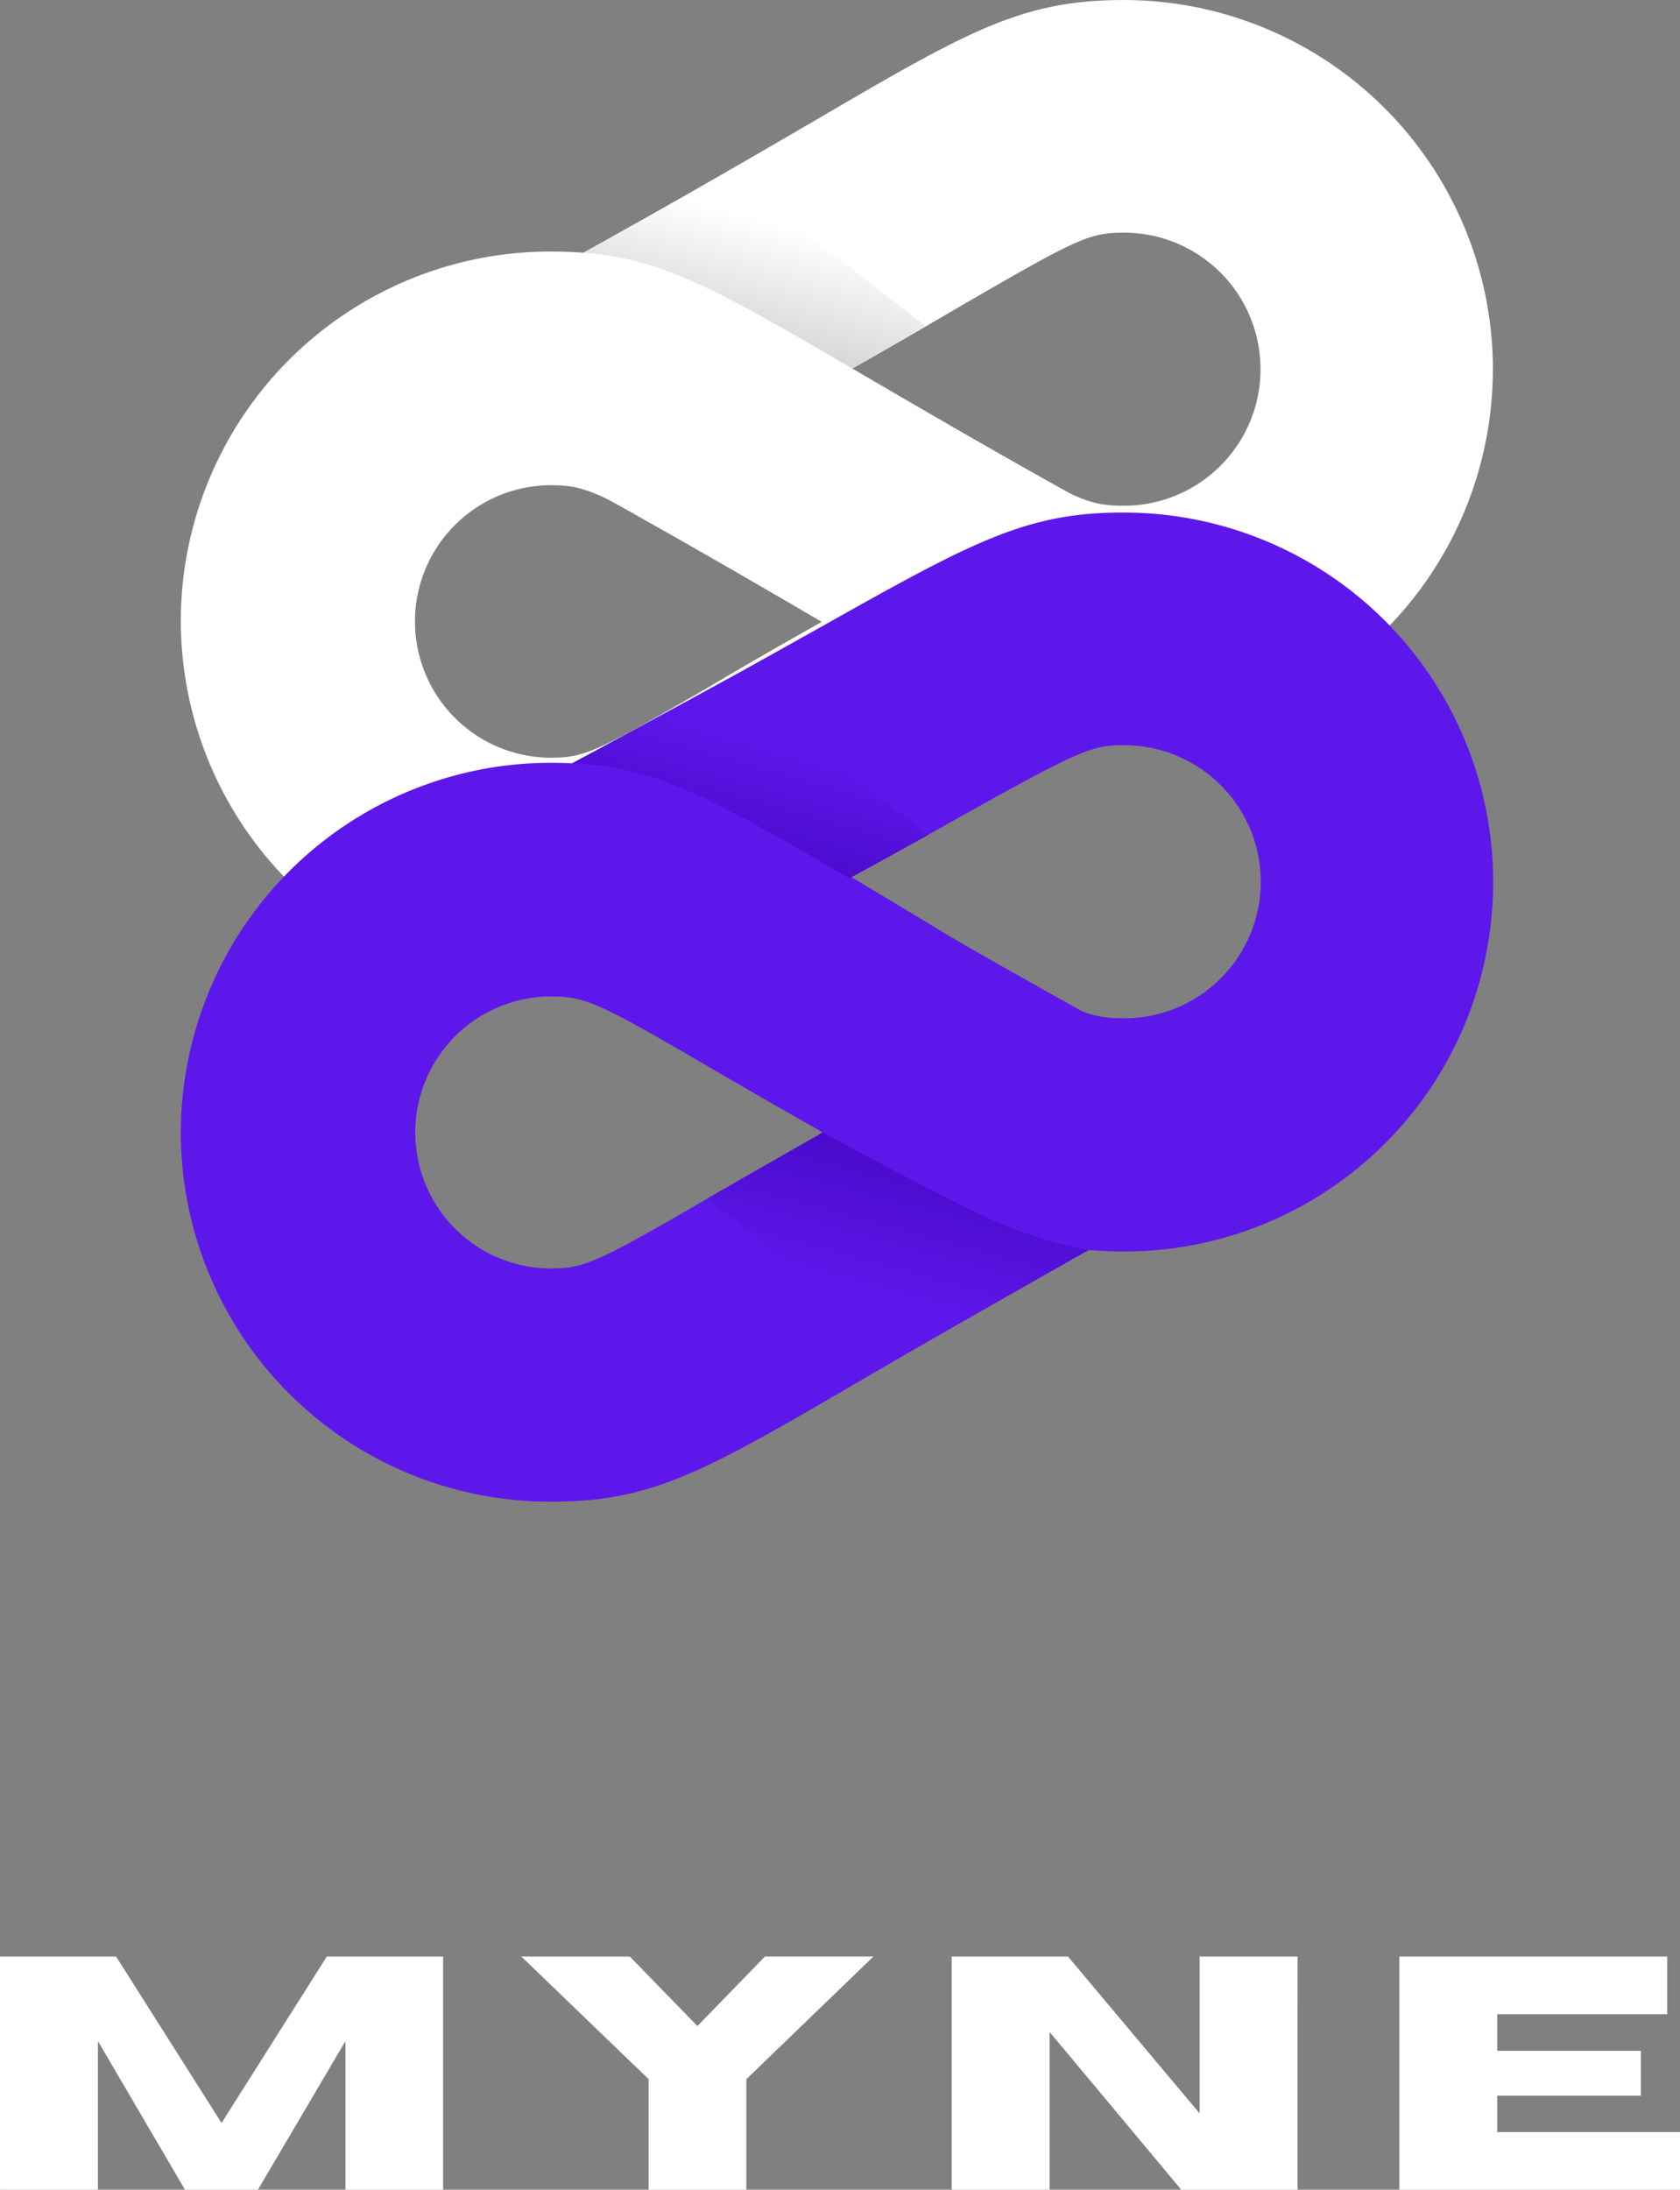 <svg xmlns="http://www.w3.org/2000/svg" xmlns:xlink="http://www.w3.org/1999/xlink" width="121.214" height="157.896" viewBox="0 0 121.214 157.896">
  <rect x="0" y="0" width="121.214" height="157.896" fill="#808080" stroke="none"/>
  <defs>
    <clipPath id="clip-path">
      <path id="Path_18203" data-name="Path 18203" d="M117,51.9h75.369v53.287H117Zm0,0" transform="translate(-117 -51.898)" fill="#fff"/>
    </clipPath>
    <linearGradient id="linear-gradient" x1="0.513" y1="0.19" x2="0.15" y2="0.968" gradientUnits="objectBoundingBox">
      <stop offset="0" stop-color="#fff"/>
      <stop offset="1" stop-color="#bababa"/>
    </linearGradient>
    <clipPath id="clip-path-2">
      <path id="Path_18205" data-name="Path 18205" d="M68.172,97h75.034v53.644H68.172Zm0,0" transform="translate(-68.172 -97)" fill="#fff"/>
    </clipPath>
    <clipPath id="clip-path-3">
      <path id="Path_18207" data-name="Path 18207" d="M0,0H75.369V53.644H0ZM0,0" transform="translate(0 0)"/>
    </clipPath>
    <linearGradient id="linear-gradient-2" x1="0.51" y1="0.232" x2="0.15" y2="0.968" gradientUnits="objectBoundingBox">
      <stop offset="0" stop-color="#5e17eb"/>
      <stop offset="1" stop-color="#3f02b7"/>
    </linearGradient>
    <clipPath id="clip-path-4">
      <path id="Path_18209" data-name="Path 18209" d="M68.289,189.32h74.953V242.6H68.289Zm0,0" transform="translate(-68.289 -189.32)"/>
    </clipPath>
    <linearGradient id="linear-gradient-3" x1="0.49" y1="0.768" x2="0.899" y2="-0.123" xlink:href="#linear-gradient-2"/>
  </defs>
  <g id="Group_1954" data-name="Group 1954" transform="translate(-98.42 -140.709)">
    <g id="surface1" transform="translate(111.411 140.709)">
      <g id="Group_246" data-name="Group 246" transform="translate(19.403)" clip-path="url(#clip-path)">
        <path id="Path_18202" data-name="Path 18202" d="M166.272,88.363c-2.547,0-3.407-.359-11.368-5.029-2.224-1.295-4.948-2.875-8.321-4.815,3.373-1.9,6.063-3.485,8.286-4.778,8.068-4.671,8.928-5.066,11.4-5.066a9.844,9.844,0,0,1,0,19.688Zm26.609-9.808v-.107A26.645,26.645,0,0,0,166.272,51.9c-7.389,0-11.188,2.19-22.378,8.73-5.307,3.089-12.587,7.33-23.1,13.04a5.534,5.534,0,0,0,0,9.7c10.651,5.785,18,10.06,23.347,13.186,11.4,6.647,14.847,8.622,22.162,8.622a26.655,26.655,0,0,0,26.574-26.622" transform="translate(-117.56 -51.898)" fill="#fff"/>
      </g>
      <path id="Path_18241" data-name="Path 18241" d="M146.855,175.128l14.283,11.119-8.843,5.085-18.464-8.913,13.025-7.29" transform="translate(-107.342 -162.718)" fill="url(#linear-gradient)"/>
      <g id="Group_247" data-name="Group 247" transform="translate(0 17.922)" clip-path="url(#clip-path-2)">
        <path id="Path_18204" data-name="Path 18204" d="M94.9,114.4c2.547,0,3.407.359,11.406,5.029,2.223,1.295,4.948,2.875,8.32,4.778-3.371,1.9-6.061,3.451-8.284,4.779-8.068,4.671-8.93,5.065-11.4,5.065A9.826,9.826,0,0,1,94.9,114.4Zm22.38,27.733c5.307-3.089,12.587-7.328,23.1-13.076a5.534,5.534,0,0,0,0-9.7c-10.651-5.785-17.968-10.06-23.311-13.184-11.4-6.647-14.847-8.623-22.164-8.623a26.663,26.663,0,0,0-26.609,26.62v.073A26.649,26.649,0,0,0,94.9,150.8c7.389.071,11.154-2.12,22.38-8.66" transform="translate(-68.242 -97.334)" fill="#fff"/>
      </g>
      <g id="Group_248" data-name="Group 248" transform="matrix(1, 0.017, -0.017, 1, 19.876, 35.944)" clip-path="url(#clip-path-3)">
        <path id="Path_18206" data-name="Path 18206" d="M48.342,36.463c-2.547,0-3.407-.359-11.368-5.028-2.224-1.295-4.948-2.875-8.321-4.815,3.373-1.9,6.063-3.485,8.286-4.779,8.068-4.671,8.928-5.065,11.4-5.065a9.843,9.843,0,0,1,0,19.687Zm26.609-9.807v-.107A26.645,26.645,0,0,0,48.342,0C40.953,0,37.154,2.19,25.964,8.728c-5.307,3.09-12.587,7.331-23.1,13.042a5.534,5.534,0,0,0,0,9.7c10.651,5.785,18,10.06,23.347,13.184,11.4,6.647,14.847,8.623,22.162,8.623a26.608,26.608,0,0,0,26.574-26.62" transform="translate(0.369 0.192)" fill="#5e17eb"/>
      </g>
      <path id="Path_18239" data-name="Path 18239" d="M146.743,175.128,161.2,186.369l-9.014,4.962-18.538-9.106,13.1-7.1" transform="translate(-107.231 -126.161)" fill="url(#linear-gradient-2)"/>
      <g id="Group_249" data-name="Group 249" transform="translate(0.047 55.004)" clip-path="url(#clip-path-4)">
        <path id="Path_18238" data-name="Path 18238" d="M94.9,206.169c2.547,0,3.407.359,11.406,5.029,2.223,1.295,4.948,2.875,8.32,4.779-3.336,1.9-6.061,3.447-8.284,4.74-8.068,4.671-8.93,5.066-11.4,5.066a9.808,9.808,0,0,1-.037-19.615Zm22.38,27.733c5.307-3.087,12.587-7.328,23.1-13.076a5.534,5.534,0,0,0,0-9.7c-10.651-5.819-18-10.06-23.348-13.184-11.4-6.647-14.845-8.622-22.161-8.622a26.709,26.709,0,0,0-26.575,26.658v.071A26.647,26.647,0,0,0,94.9,242.6c7.389.037,11.154-2.153,22.38-8.694" transform="translate(-68.289 -189.32)" fill="#5e17eb"/>
      </g>
      <path id="Path_18240" data-name="Path 18240" d="M148.879,191.355l-13.938-11.428,8.314-4.759s6.449,3.519,10.941,5.706a32.556,32.556,0,0,0,8.221,2.778l-13.538,7.7" transform="translate(-96.886 -93.509)" fill="url(#linear-gradient-3)"/>
    </g>
    <g id="Group_289" data-name="Group 289" transform="translate(-164.675 35.285)">
      <g id="Group_255" data-name="Group 255" transform="translate(72.289 68.32)">
        <g id="Group_254" data-name="Group 254" transform="translate(188.932 195)">
          <path id="Path_18218" data-name="Path 18218" d="M33.844,0H26.8V-10.719L20.484,0H15.219L8.938-10.719V0H1.875V-16.812H10.25l7.609,12,7.594-12h8.391Zm0,0" fill="#fff"/>
        </g>
      </g>
      <g id="Group_257" data-name="Group 257" transform="translate(72.289 68.32)">
        <g id="Group_256" data-name="Group 256" transform="translate(228.25 195)">
          <path id="Path_18219" data-name="Path 18219" d="M16.406,0H9.359V-7.969L.172-16.812H8L12.875-11.8l4.875-5.016h7.828L16.406-7.969Zm0,0" fill="#fff"/>
        </g>
      </g>
      <g id="Group_259" data-name="Group 259" transform="translate(72.289 68.32)">
        <g id="Group_258" data-name="Group 258" transform="translate(257.597 195)">
          <path id="Path_18220" data-name="Path 18220" d="M26.828,0H18.438l-9.5-11.375V0H1.875V-16.812h8.391L19.766-5.5V-16.812h7.063Zm0,0" fill="#fff"/>
        </g>
      </g>
      <g id="Group_261" data-name="Group 261" transform="translate(72.289 68.32)">
        <g id="Group_260" data-name="Group 260" transform="translate(289.896 195)">
          <path id="Path_18221" data-name="Path 18221" d="M22.125,0H1.875V-16.812H21.2v4.156H8.938v2.641H19.3v3.234H8.938v2.625H22.125Zm0,0" fill="#fff"/>
        </g>
      </g>
    </g>
  </g>
</svg>
